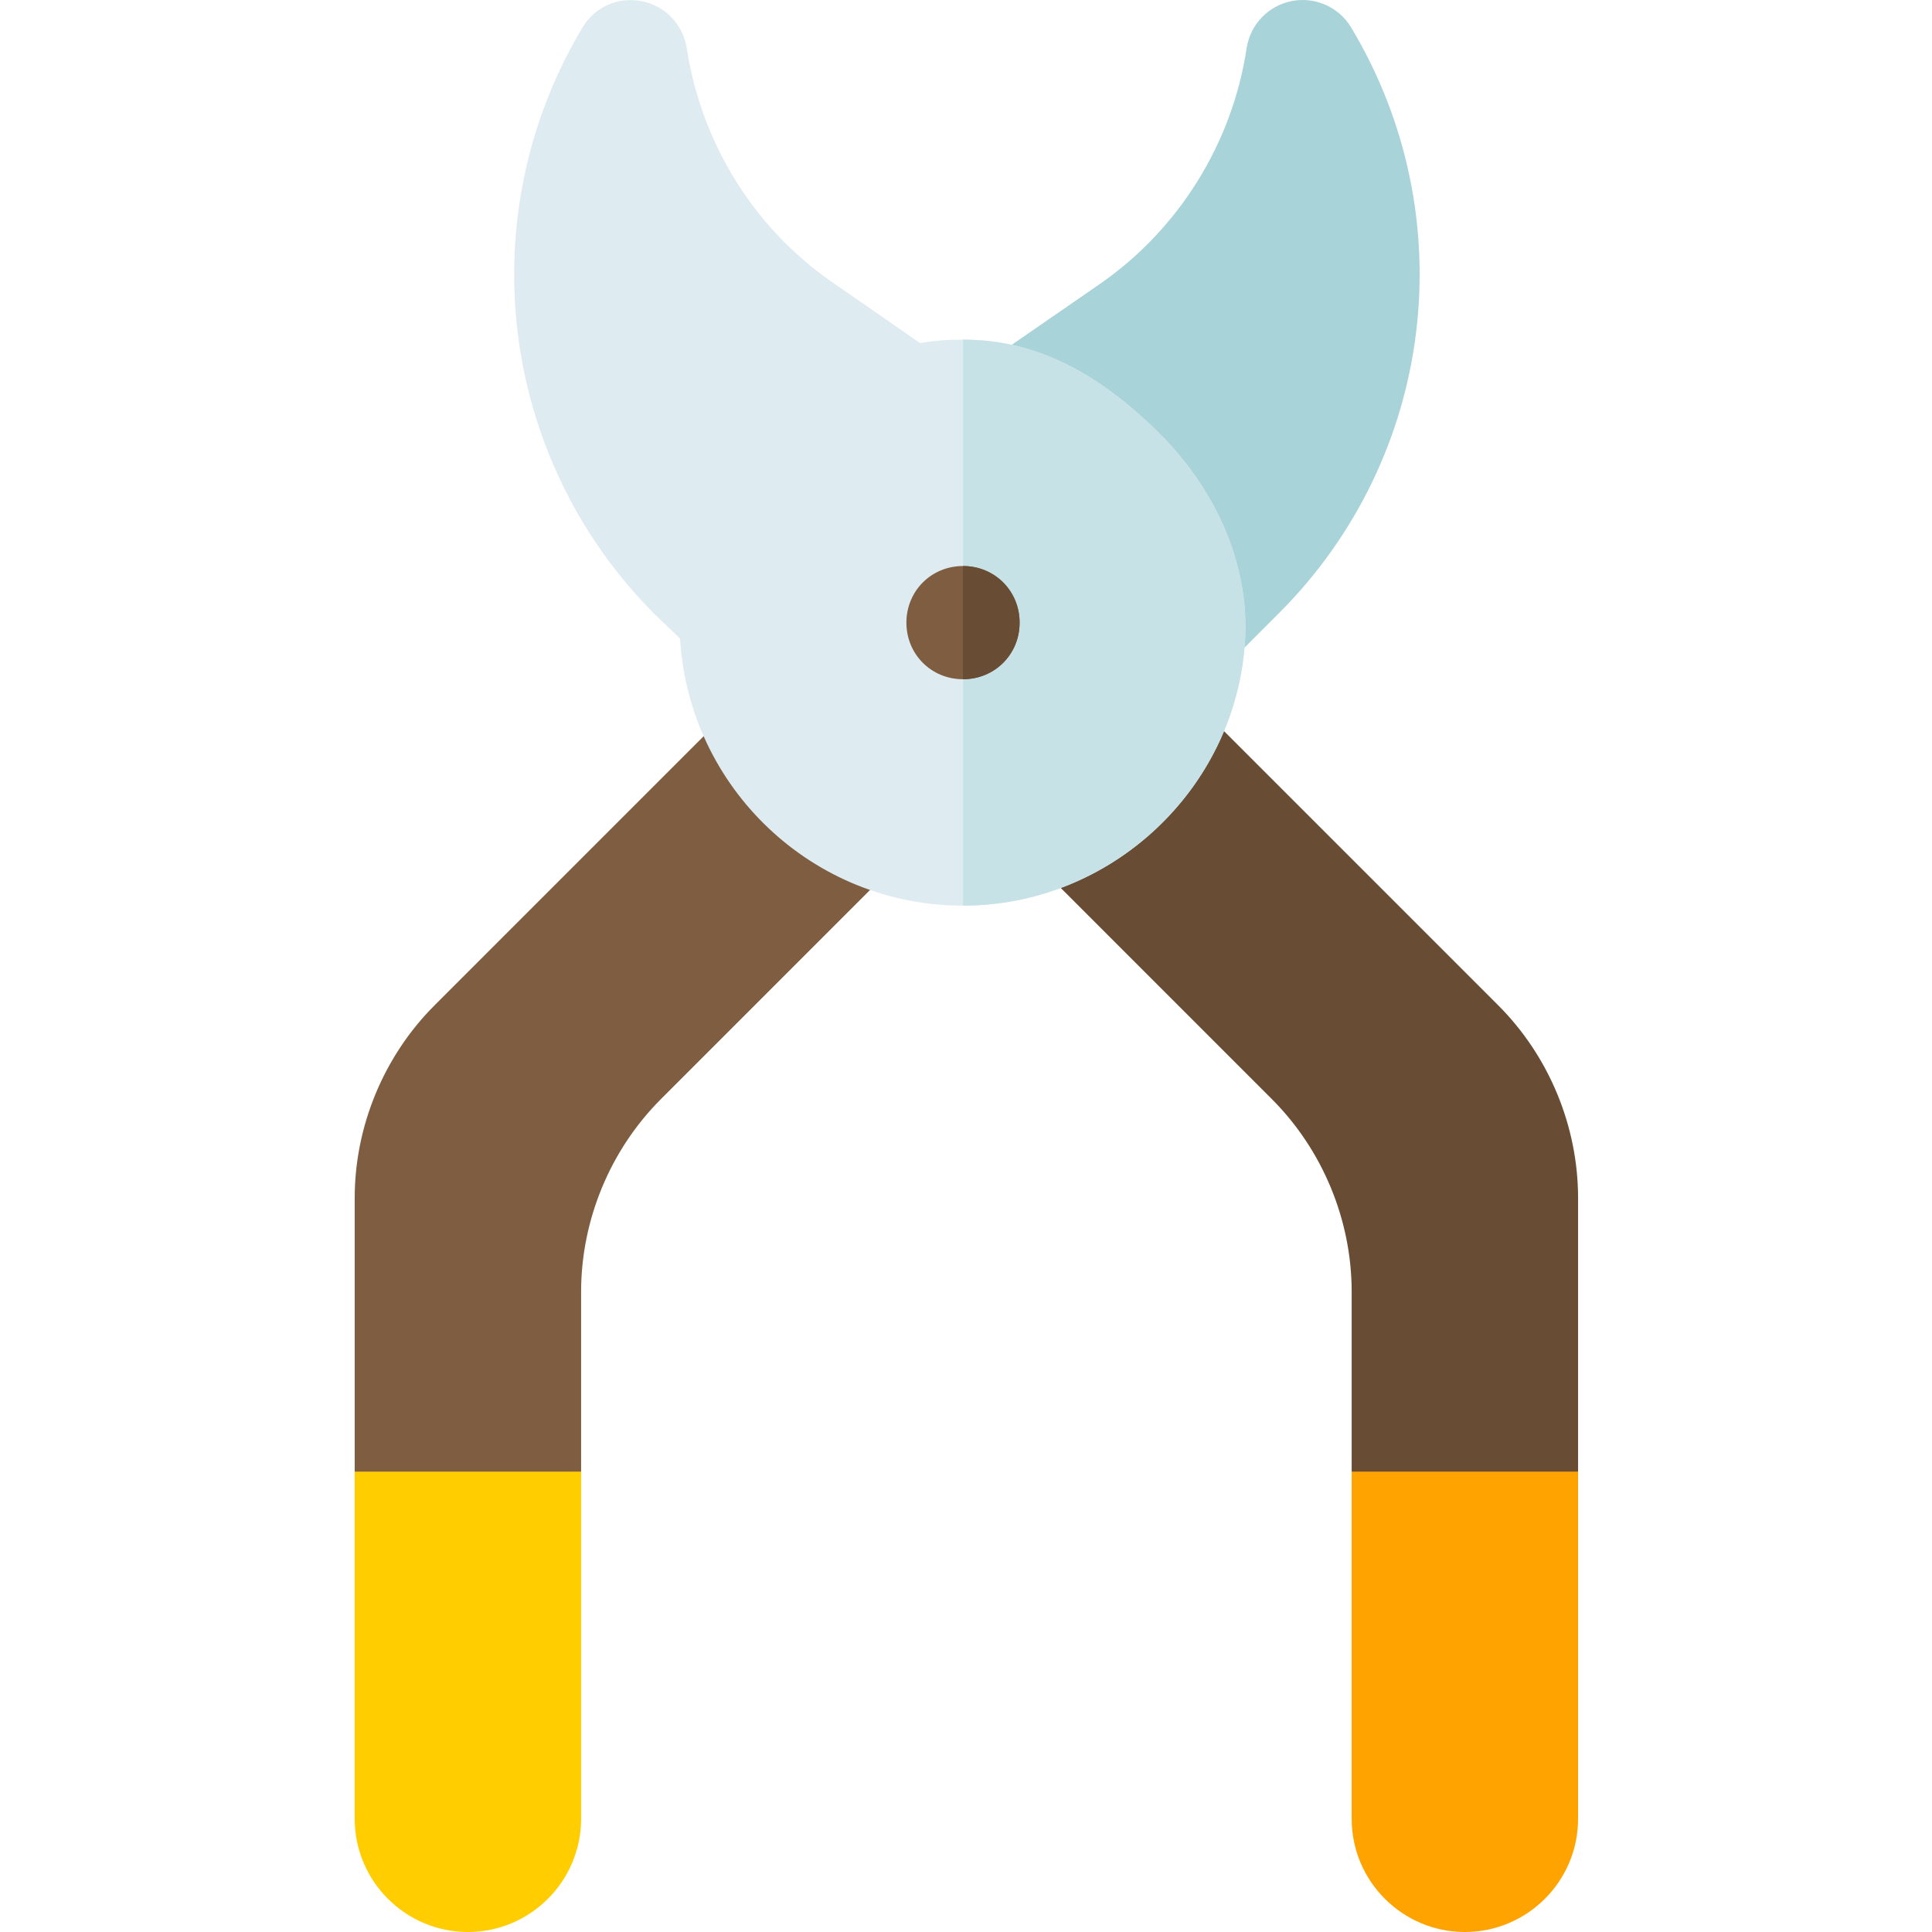 <svg xmlns="http://www.w3.org/2000/svg" height="511pt" version="1.1" viewBox="-93 0 511 512" width="511pt">
<g id="surface1">
<path d="M 264.707 482 C 264.707 498.539 278.168 512 294.707 512 C 311.242 512 324.707 498.539 324.707 482 L 324.707 390 L 294.707 360.004 L 264.707 390 Z M 264.707 482 " style=" stroke:none;fill-rule:nonzero;fill:rgb(100%,63.922%,0%);fill-opacity:1;" />
<path d="M 0.5 482 C 0.5 498.539 13.961 512 30.5 512 C 47.039 512 60.5 498.539 60.5 482 L 60.5 390 L 30.5 360.004 L 0.5 390 Z M 0.5 482 " style=" stroke:none;fill-rule:nonzero;fill:rgb(100%,80.392%,0%);fill-opacity:1;" />
<path d="M 303.555 266.43 L 169.551 132.43 C 164.176 127.066 155.637 126.582 149.676 131.242 L 125.945 149.918 C 122.574 152.57 120.496 156.539 120.246 160.816 C 119.984 165.094 121.582 169.281 124.613 172.312 L 243.555 291.273 C 257.004 304.719 264.707 323.324 264.707 342.336 C 264.707 345.355 264.707 393.023 264.707 390 L 324.707 390 C 324.707 381.602 324.707 314.41 324.707 317.492 C 324.707 298.48 317 279.875 303.555 266.43 Z M 303.555 266.43 " style=" stroke:none;fill-rule:nonzero;fill:rgb(40.784%,30.196%,20.392%);fill-opacity:1;" />
<path d="M 195.879 162.383 L 181.551 134.289 C 179.371 130.012 175.281 127.035 170.535 126.289 C 165.789 125.469 160.973 127.098 157.586 130.492 L 21.652 266.43 C 8.207 279.875 0.5 298.48 0.5 317.492 C 0.5 322.574 0.5 393.004 0.5 390 L 60.5 390 C 60.5 386.922 60.5 339.316 60.5 342.336 C 60.5 323.324 68.203 304.719 81.652 291.273 L 193.125 179.801 C 197.723 175.199 198.836 168.168 195.879 162.383 Z M 195.879 162.383 " style=" stroke:none;fill-rule:nonzero;fill:rgb(49.412%,36.471%,25.098%);fill-opacity:1;" />
<path d="M 264.57 7.289 C 261.316 1.867 255.02 -0.945 248.793 0.285 C 242.598 1.516 237.82 6.512 236.871 12.766 C 233.059 38.078 218.793 60.914 197.73 75.43 L 169.223 95.102 C 162.41 99.805 160.699 109.152 165.402 115.977 L 211.102 175.609 C 214.031 178.539 217.871 180.004 221.707 180.004 C 225.543 180.004 229.383 178.539 232.312 175.609 L 245.465 162.457 C 286.762 121.18 294.613 57.371 264.57 7.289 Z M 264.57 7.289 " style=" stroke:none;fill-rule:nonzero;fill:rgb(65.882%,82.745%,84.706%);fill-opacity:1;" />
<path d="M 209.707 111.008 C 191.406 94.207 175.211 90.008 161.711 90.008 C 157.508 90.008 153.91 90.305 150.309 90.906 L 127.809 75.309 C 106.508 60.906 92.41 38.105 88.512 12.906 C 87.613 6.605 82.812 1.508 76.512 0.309 C 70.211 -0.895 64.211 1.809 60.91 7.207 C 30.91 57.305 38.711 121.207 79.812 162.605 L 86.711 169.207 C 89.109 208.801 121.809 240.004 161.707 240.004 C 200.707 240.004 233.707 209.402 236.406 170.406 C 237.906 149.406 228.305 127.508 209.707 111.008 Z M 209.707 111.008 " style=" stroke:none;fill-rule:nonzero;fill:rgb(87.059%,92.549%,94.51%);fill-opacity:1;" />
<path d="M 236.406 170.406 C 233.707 209.406 200.707 240.004 161.707 240.004 L 161.707 90.008 C 175.207 90.008 191.406 94.207 209.707 111.008 C 228.305 127.508 237.906 149.406 236.406 170.406 Z M 236.406 170.406 " style=" stroke:none;fill-rule:nonzero;fill:rgb(77.647%,88.627%,90.588%);fill-opacity:1;" />
<path d="M 176.707 165.004 C 176.707 173.402 170.109 180.004 161.707 180.004 C 153.309 180.004 146.707 173.402 146.707 165.004 C 146.707 156.605 153.309 150.004 161.707 150.004 C 170.109 150.004 176.707 156.605 176.707 165.004 Z M 176.707 165.004 " style=" stroke:none;fill-rule:nonzero;fill:rgb(49.412%,36.471%,25.098%);fill-opacity:1;" />
<path d="M 176.707 165.004 C 176.707 173.402 170.109 180.004 161.707 180.004 L 161.707 150.004 C 170.109 150.004 176.707 156.605 176.707 165.004 Z M 176.707 165.004 " style=" stroke:none;fill-rule:nonzero;fill:rgb(40.784%,30.196%,20.392%);fill-opacity:1;" />
</g>
</svg>